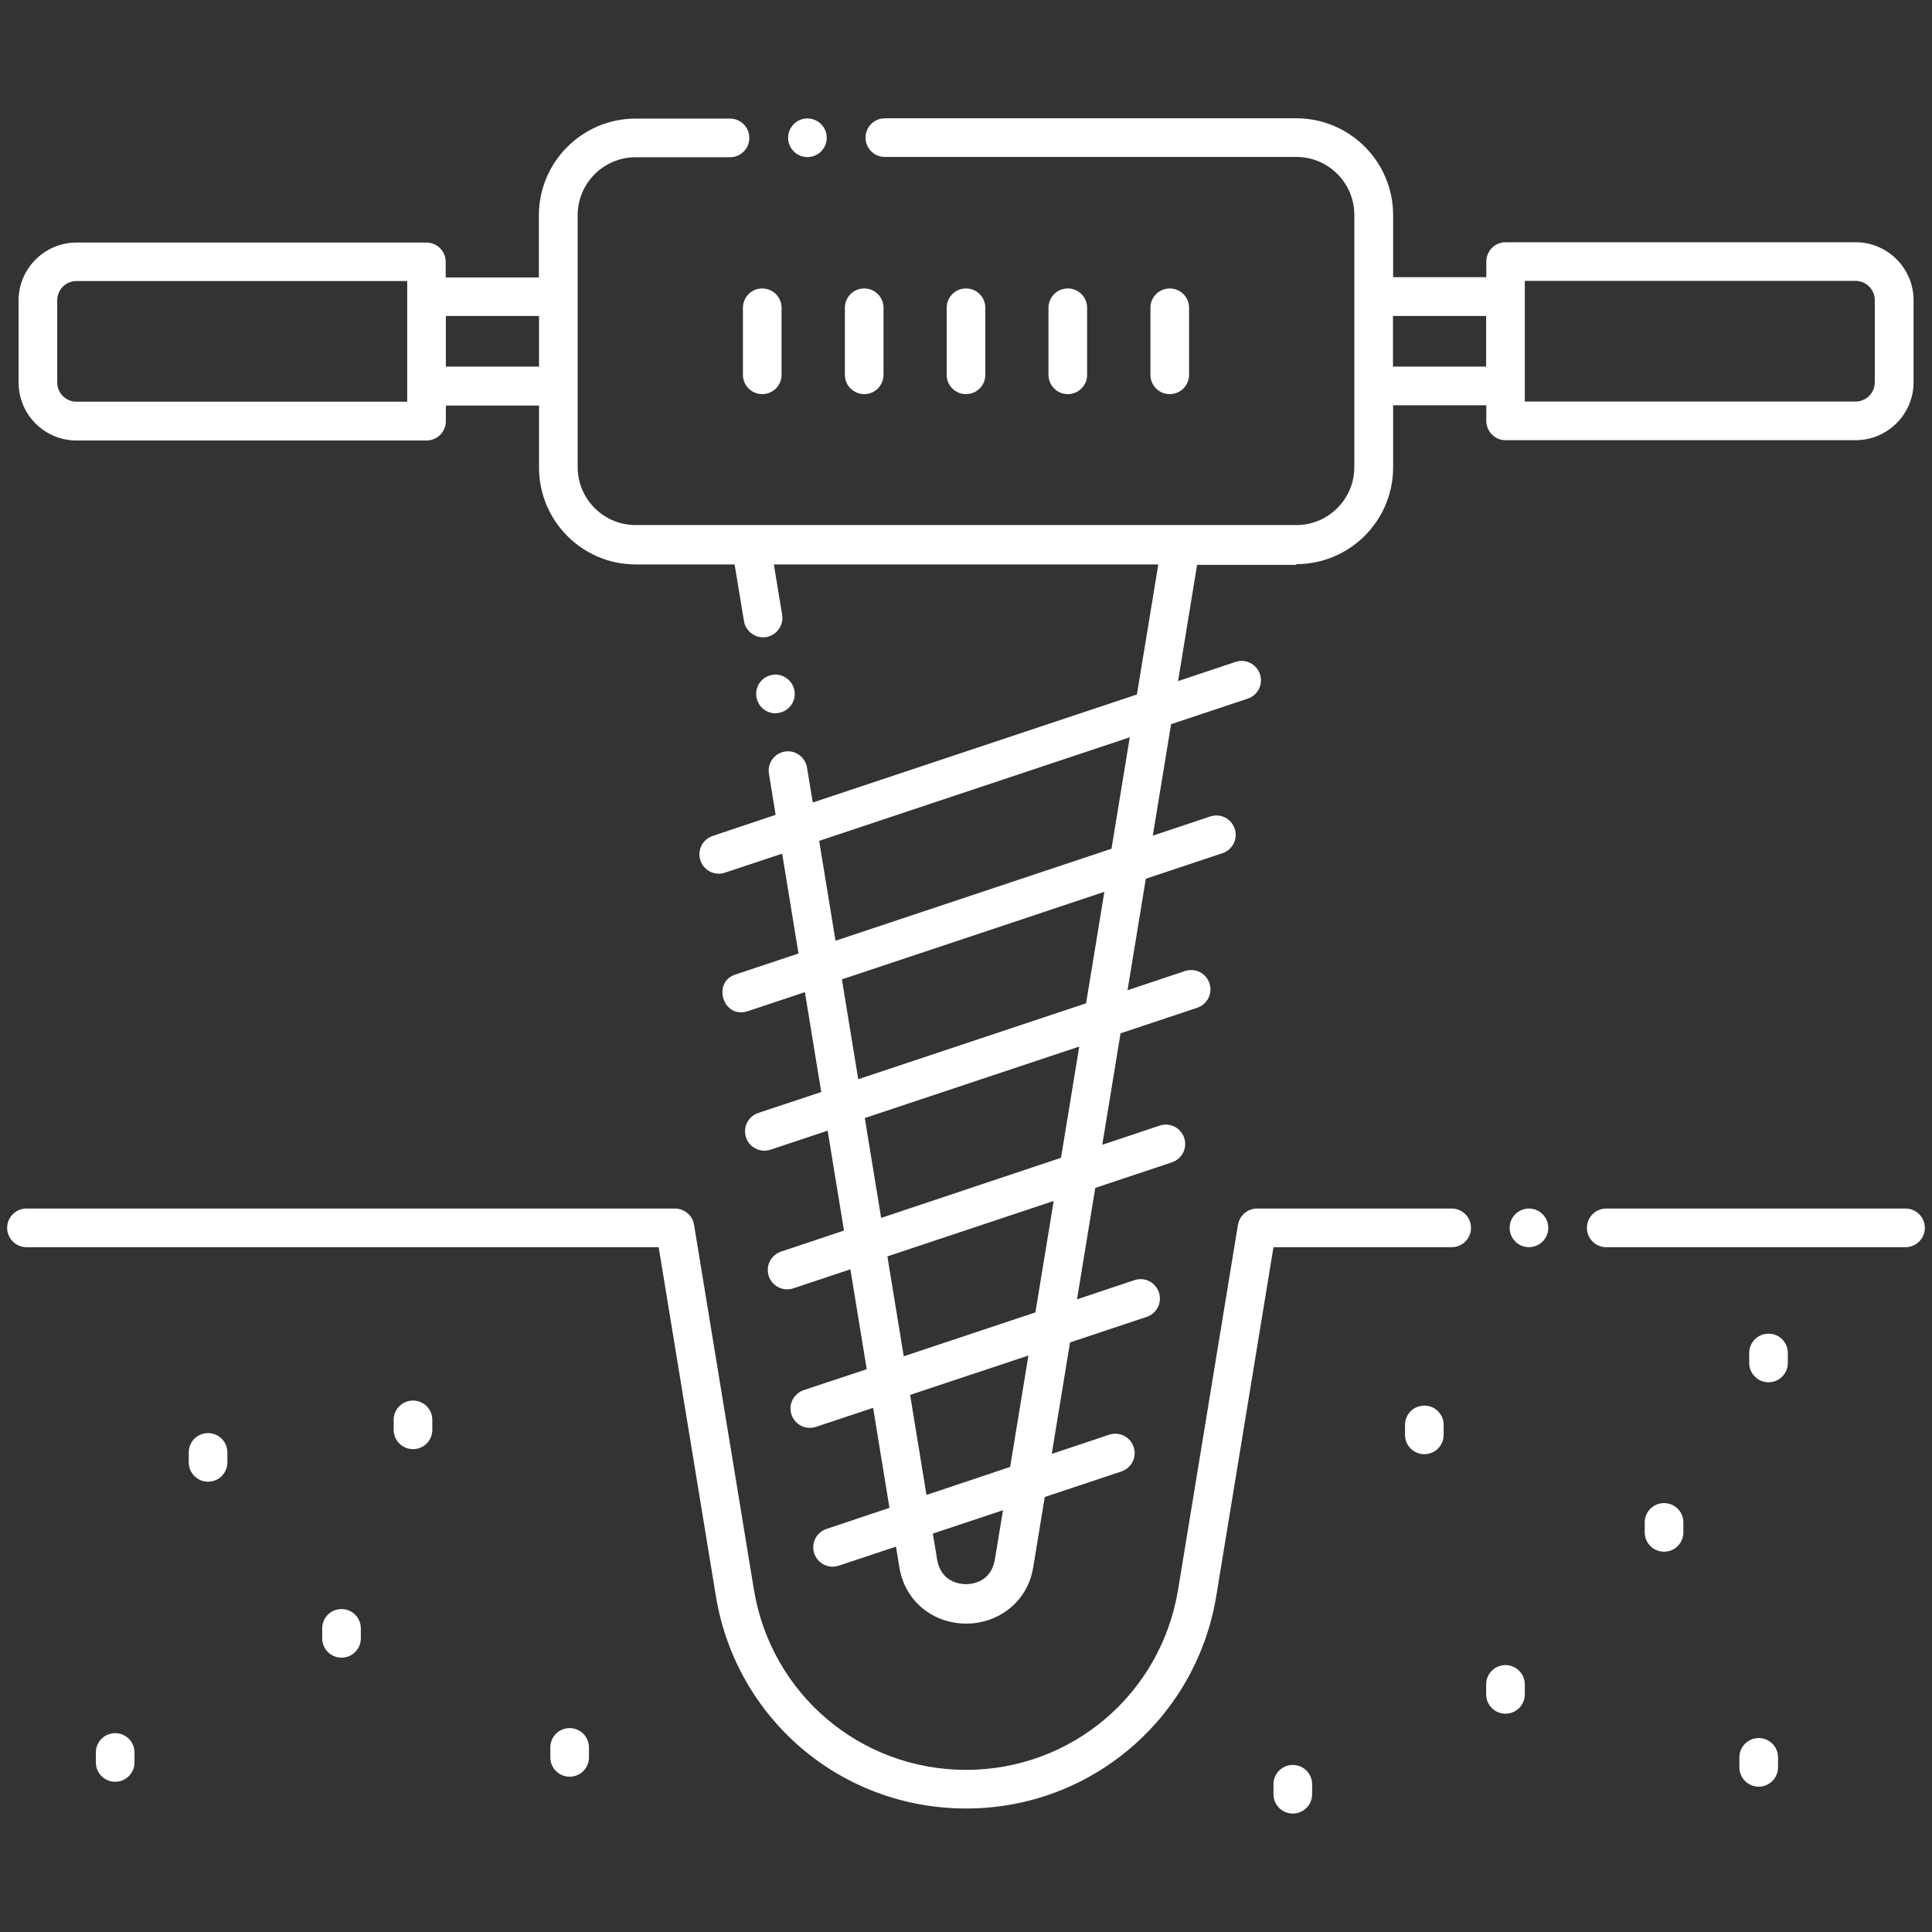 <?xml version="1.0" encoding="UTF-8"?>
<svg id="_圖層_5" data-name="圖層_5" xmlns="http://www.w3.org/2000/svg" viewBox="0 0 130 130">
  <rect x="0" y="0" width="130" height="130" fill="#333333" stroke="none"/>
  <defs>
    <style>
      .cls-1 {
        fill: #fff;
      }
    </style>
  </defs>
  <path class="cls-1" d="M49.99,20.71v4.51c0,.72.58,1.3,1.3,1.3s1.3-.58,1.3-1.3v-4.51c0-.72-.58-1.3-1.3-1.3s-1.3.58-1.3,1.3Z"/>
  <path class="cls-1" d="M56.85,25.22c0,.72.58,1.3,1.3,1.3s1.3-.58,1.3-1.3v-4.51c0-.72-.58-1.3-1.3-1.3s-1.3.58-1.3,1.3v4.51Z"/>
  <path class="cls-1" d="M66.3,25.22v-4.51c0-.72-.58-1.3-1.3-1.3s-1.3.58-1.3,1.3v4.51c0,.72.58,1.3,1.3,1.3s1.3-.58,1.3-1.3Z"/>
  <path class="cls-1" d="M73.15,25.22v-4.51c0-.72-.58-1.3-1.3-1.3s-1.3.58-1.3,1.3v4.51c0,.72.58,1.3,1.3,1.3s1.3-.58,1.3-1.3Z"/>
  <path class="cls-1" d="M80.01,25.22v-4.51c0-.72-.58-1.3-1.3-1.3s-1.3.58-1.3,1.3v4.51c0,.72.58,1.3,1.3,1.3s1.3-.58,1.3-1.3Z"/>
  <path class="cls-1" d="M52.39,47.97c.71-.11,1.19-.79,1.07-1.49-.12-.7-.79-1.19-1.49-1.07-.72.12-1.19.79-1.07,1.49.13.8.91,1.21,1.49,1.07Z"/>
  <path class="cls-1" d="M87.23,37.96c3.59,0,6.51-2.92,6.51-6.51v-4.18h6.27v1.05c0,.72.58,1.3,1.3,1.3h23.55c2.15,0,3.9-1.75,3.9-3.9v-5.52c0-2.15-1.75-3.9-3.9-3.9h-23.55c-.72,0-1.3.58-1.3,1.3v1.05h-6.27v-4.18c0-3.59-2.92-6.51-6.51-6.51h-27.69c-.72,0-1.3.58-1.3,1.3s.58,1.3,1.3,1.3h27.69c2.15,0,3.9,1.75,3.9,3.9v16.97c0,2.15-1.75,3.9-3.9,3.9h-44.46c-2.15,0-3.9-1.75-3.9-3.9V14.48c0-2.15,1.75-3.9,3.9-3.9h6.35c.72,0,1.3-.58,1.3-1.3s-.58-1.3-1.3-1.3h-6.35c-3.59,0-6.51,2.92-6.51,6.51v4.18h-6.27v-1.05c0-.72-.58-1.3-1.3-1.3H5.15c-2.15,0-3.9,1.75-3.9,3.9v5.52c0,2.15,1.75,3.9,3.9,3.9h23.55c.72,0,1.3-.58,1.3-1.3v-1.05h6.27v4.18c0,3.59,2.92,6.51,6.51,6.51h6.65l.63,3.81c.11.7.79,1.19,1.49,1.08.71-.12,1.19-.79,1.08-1.5l-.56-3.39h25.87l-1.44,8.75-21.81,7.27-.39-2.36c-.12-.7-.79-1.19-1.49-1.07-.7.12-1.19.78-1.07,1.49l.45,2.77-4.24,1.42c-.68.23-1.05.96-.82,1.65.23.68.96,1.05,1.65.82l3.85-1.28,1.1,6.72-4.17,1.39c-1.69.46-.93,3.05.76,2.49l3.84-1.28,1.1,6.72-4.24,1.41c-.68.23-1.05.96-.82,1.65.23.68.96,1.05,1.65.82l3.84-1.28,1.1,6.72-4.24,1.42c-.68.23-1.05.96-.82,1.65.23.68.97,1.05,1.65.82l3.84-1.28,1.1,6.72-4.24,1.41c-.68.23-1.05.96-.82,1.65.23.68.96,1.05,1.65.82l3.84-1.28,1.1,6.73-4.24,1.42c-.68.23-1.05.96-.82,1.65.23.68.96,1.05,1.65.82l3.85-1.28.22,1.35c.36,2.32,2.27,3.83,4.51,3.83,1.93.02,4.11-1.28,4.51-3.83l.77-4.69,5.16-1.72c.68-.23,1.05-.96.82-1.65-.23-.68-.96-1.05-1.65-.82l-3.86,1.29,1.23-7.5,5.16-1.72c.68-.23,1.05-.96.82-1.65-.23-.68-.96-1.05-1.65-.82l-3.86,1.29,1.23-7.5,5.16-1.72c.68-.23,1.05-.96.82-1.65-.23-.68-.96-1.05-1.65-.82l-3.86,1.29,1.23-7.5,5.16-1.72c.68-.23,1.05-.96.82-1.65-.23-.68-.96-1.05-1.65-.82l-3.86,1.29,1.23-7.5,5.16-1.72c.68-.23,1.05-.96.82-1.65-.23-.68-.96-1.05-1.65-.82l-3.86,1.29,1.23-7.5,5.16-1.72c.68-.23,1.05-.96.82-1.65-.23-.68-.96-1.05-1.65-.82l-3.86,1.29,1.28-7.82h6.66ZM102.6,18.9h22.25c.72,0,1.3.58,1.3,1.3v5.52c0,.72-.58,1.3-1.3,1.3h-22.25v-8.13ZM100,21.26v3.41h-6.27v-3.41h6.27ZM27.4,27.03H5.15c-.72,0-1.3-.58-1.3-1.3v-5.52c0-.72.58-1.3,1.3-1.3h22.25v8.13ZM30,24.67v-3.41h6.27v3.41h-6.27ZM66.94,104.95c-.24,1.31-1.19,1.62-1.94,1.65-.75-.03-1.7-.34-1.94-1.65l-.29-1.76,4.72-1.57-.55,3.33ZM67.96,98.71l-5.62,1.88-1.1-6.73,7.96-2.65-1.23,7.5ZM69.67,88.31l-8.86,2.95-1.1-6.72,11.19-3.73-1.23,7.5ZM71.38,77.91l-12.09,4.04-1.1-6.72,14.43-4.81-1.23,7.5ZM73.08,67.51l-15.33,5.11-1.1-6.72,17.66-5.89-1.23,7.5ZM74.79,57.11l-18.57,6.19-1.1-6.72,20.9-6.97-1.23,7.5Z"/>
  <circle class="cls-1" cx="54.33" cy="9.27" r="1.3"/>
  <circle class="cls-1" cx="102.88" cy="82.62" r="1.3"/>
  <path class="cls-1" d="M.48,82.62c0,.72.59,1.3,1.3,1.3h42.54l3.85,23.48c1.36,8.25,8.41,14.29,16.84,14.29s15.49-6.11,16.83-14.3l3.85-23.47h11.99c.72,0,1.3-.58,1.3-1.3s-.58-1.3-1.3-1.3h-13.09c-.64,0-1.18.46-1.29,1.09l-4.03,24.56c-1.16,7.02-7.16,12.12-14.27,12.12-7.11,0-13.11-5.1-14.27-12.12l-4.03-24.56c-.1-.63-.65-1.09-1.29-1.09H1.78c-.71,0-1.3.58-1.3,1.3h0Z"/>
  <path class="cls-1" d="M128.22,81.32h-20.14c-.72,0-1.3.58-1.3,1.3s.58,1.3,1.3,1.3h20.14c.71,0,1.3-.58,1.3-1.3s-.59-1.3-1.3-1.3Z"/>
  <path class="cls-1" d="M15.3,98.4v-.67c0-.72-.58-1.3-1.3-1.3s-1.3.58-1.3,1.3v.67c0,.72.58,1.3,1.3,1.3s1.3-.58,1.3-1.3Z"/>
  <path class="cls-1" d="M97.14,96.55v-.67c0-.72-.58-1.3-1.3-1.3s-1.3.58-1.3,1.3v.67c0,.72.58,1.3,1.3,1.3s1.3-.58,1.3-1.3Z"/>
  <path class="cls-1" d="M88.29,120.73v-.67c0-.72-.58-1.3-1.3-1.3s-1.3.58-1.3,1.3v.67c0,.72.58,1.3,1.3,1.3s1.3-.58,1.3-1.3Z"/>
  <path class="cls-1" d="M100,113.34v.67c0,.72.58,1.3,1.3,1.3s1.3-.58,1.3-1.3v-.67c0-.72-.58-1.3-1.3-1.3s-1.3.58-1.3,1.3Z"/>
  <path class="cls-1" d="M38.33,116.28c-.72,0-1.3.58-1.3,1.3v.67c0,.72.58,1.3,1.3,1.3s1.3-.58,1.3-1.3v-.67c0-.72-.58-1.3-1.3-1.3Z"/>
  <path class="cls-1" d="M117.04,118.25v.67c0,.72.58,1.3,1.3,1.3s1.3-.58,1.3-1.3v-.67c0-.72-.58-1.3-1.3-1.3s-1.3.58-1.3,1.3Z"/>
  <path class="cls-1" d="M113.27,103.11v-.67c0-.72-.58-1.3-1.3-1.3s-1.3.58-1.3,1.3v.67c0,.72.58,1.3,1.3,1.3s1.3-.58,1.3-1.3Z"/>
  <path class="cls-1" d="M9.05,118.59v-.67c0-.72-.58-1.3-1.3-1.3s-1.3.58-1.3,1.3v.67c0,.72.58,1.3,1.3,1.3s1.3-.58,1.3-1.3Z"/>
  <path class="cls-1" d="M24.28,110.24v-.67c0-.72-.58-1.3-1.3-1.3s-1.3.58-1.3,1.3v.67c0,.72.58,1.3,1.3,1.3s1.3-.58,1.3-1.3Z"/>
  <path class="cls-1" d="M120.3,91.71v-.67c0-.72-.58-1.3-1.3-1.3s-1.3.58-1.3,1.3v.67c0,.72.58,1.3,1.3,1.3s1.3-.58,1.3-1.3Z"/>
  <path class="cls-1" d="M29.09,96.21v-.67c0-.72-.58-1.3-1.3-1.3s-1.3.58-1.3,1.3v.67c0,.72.58,1.3,1.3,1.3s1.3-.58,1.3-1.3Z"/>
</svg>
